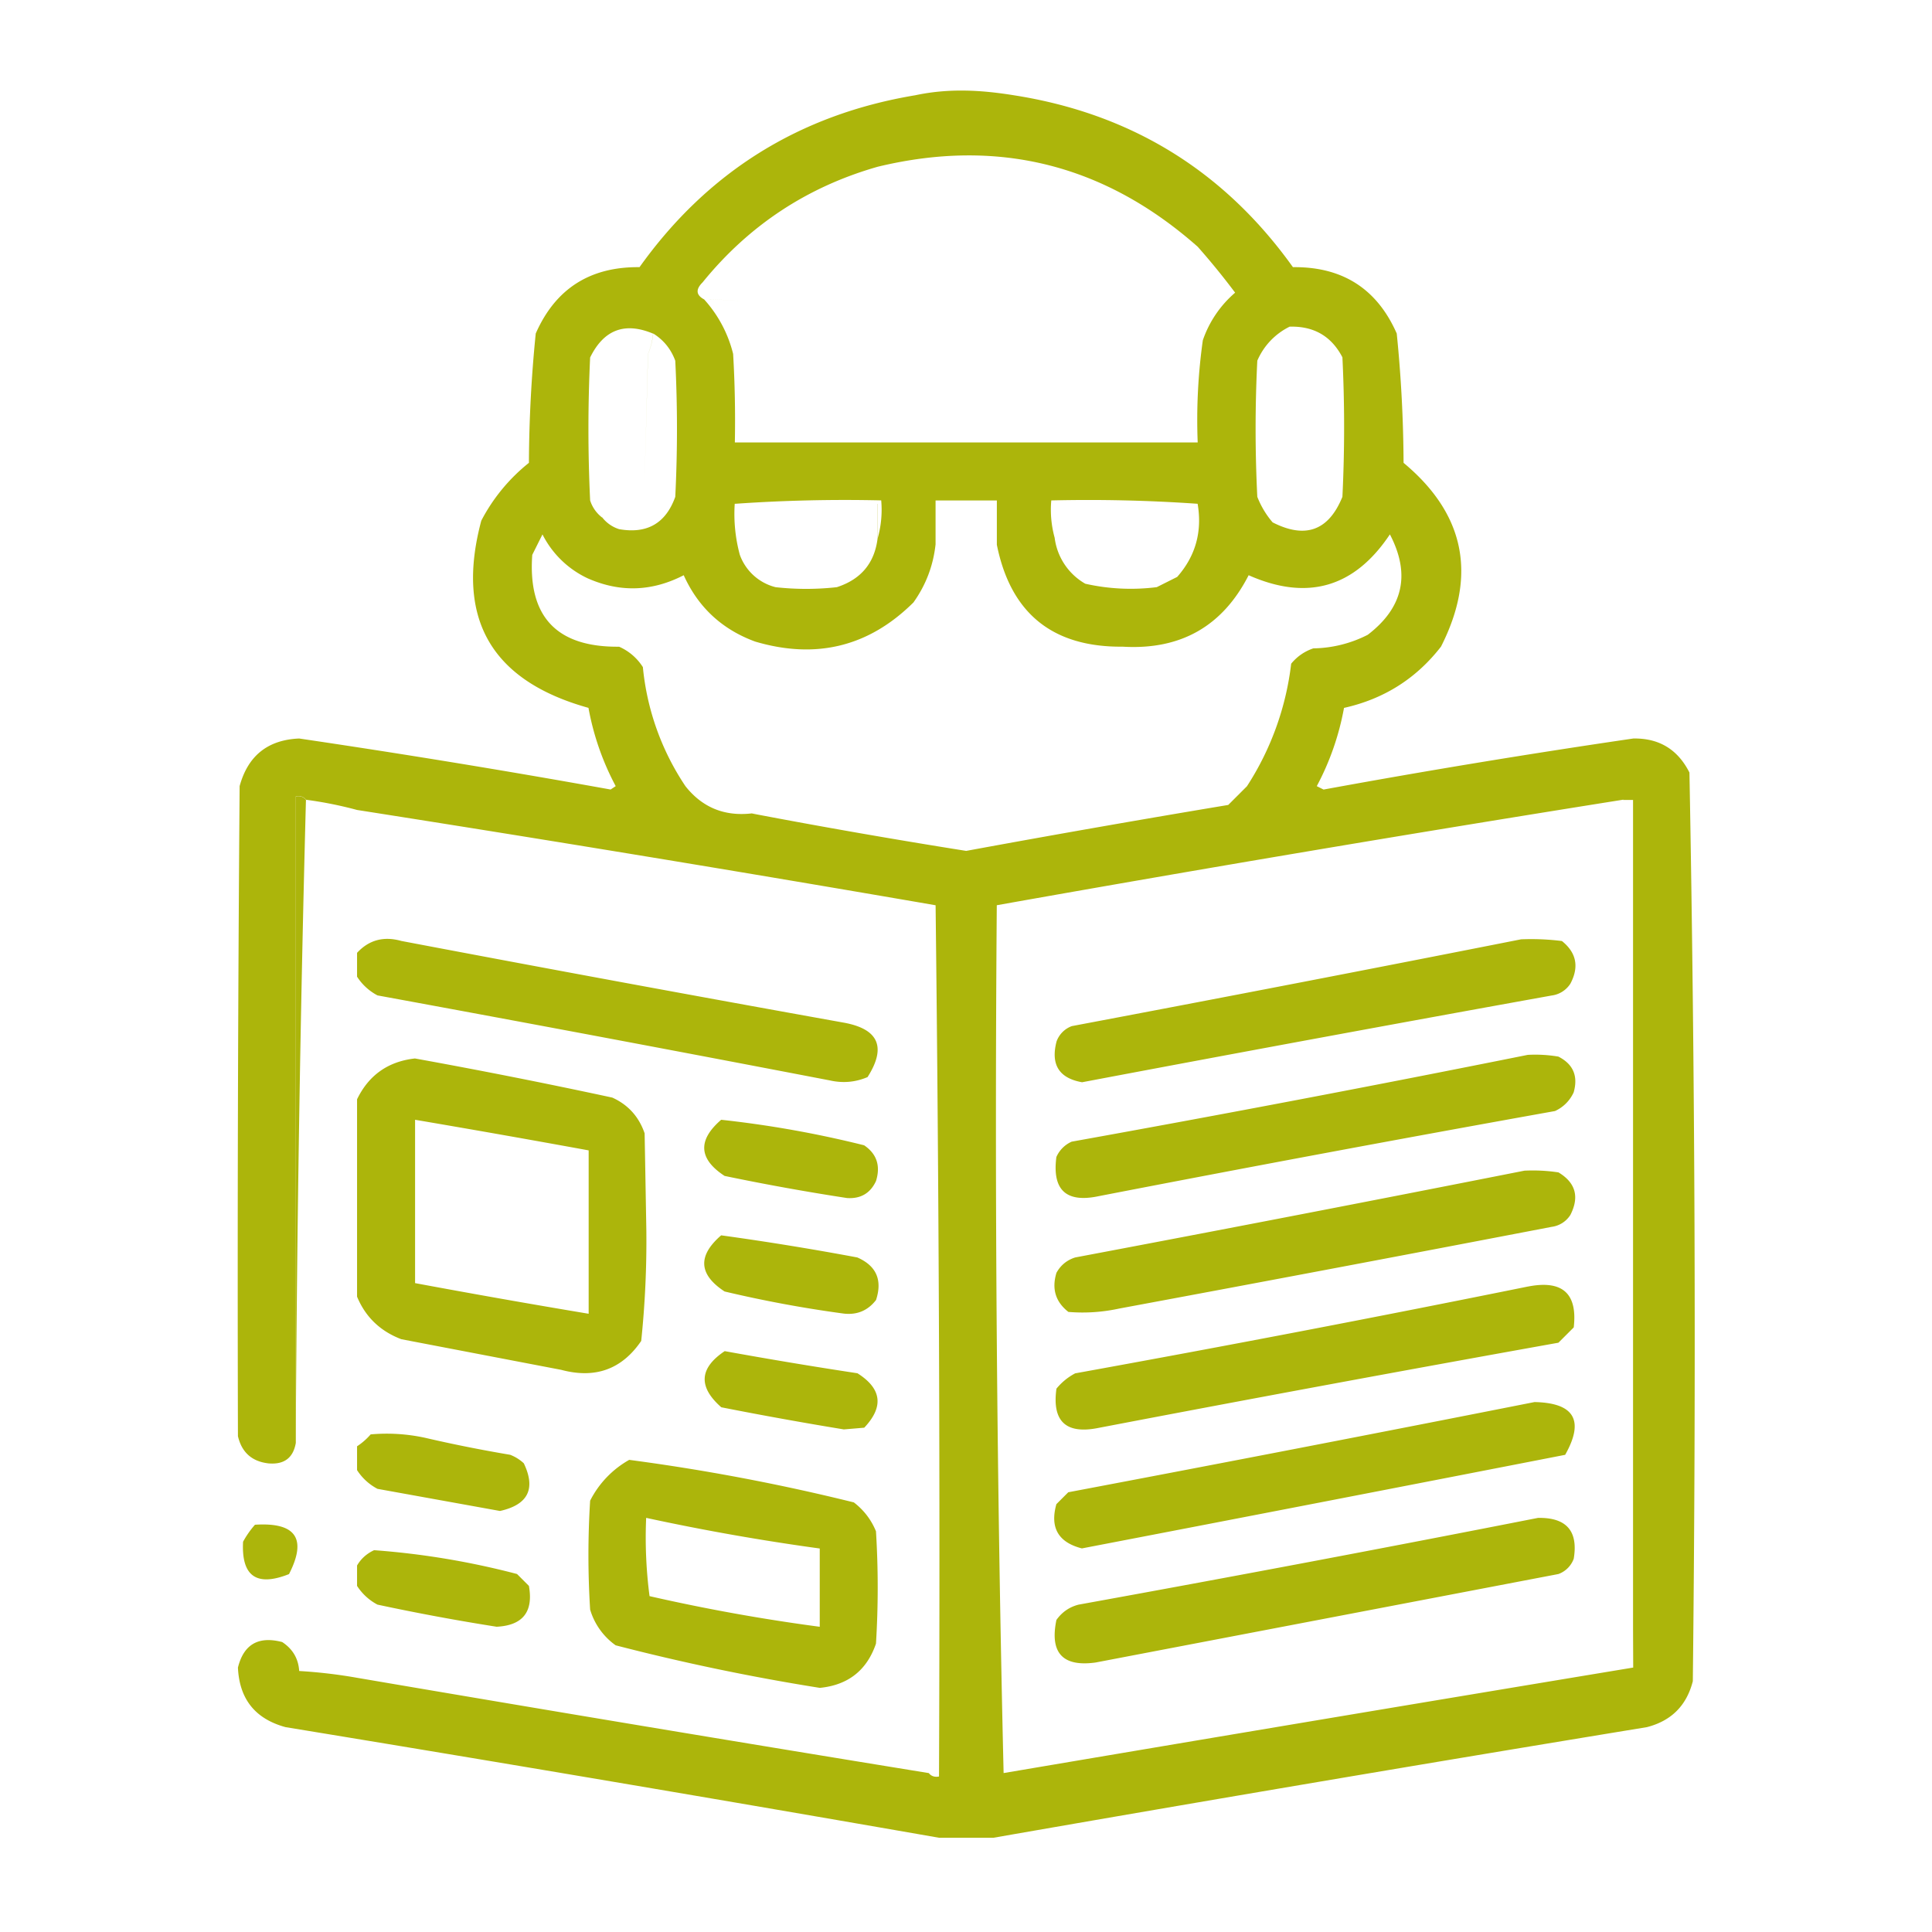 <svg width="64" height="64" fill="none" xmlns="http://www.w3.org/2000/svg"><path fill-rule="evenodd" clip-rule="evenodd" d="M30.317 3.156c1.14-.243 2.214-.17 3.27 0 3.88.607 6.962 2.504 9.243 5.694 1.64-.018 2.786.715 3.439 2.198.144 1.42.219 2.848.226 4.284 2.03 1.691 2.443 3.72 1.24 6.088-.82 1.058-1.89 1.735-3.213 2.03a8.864 8.864 0 01-.902 2.592l.225.113c3.41-.625 6.83-1.189 10.26-1.691.852-.015 1.472.36 1.86 1.127.186 10.029.224 20.062.112 30.1-.206.809-.714 1.316-1.522 1.523a2165.866 2165.866 0 00-21.645 3.664h-1.804A2165.284 2165.284 0 009.46 57.214c-1.005-.273-1.531-.93-1.578-1.973.19-.77.68-1.052 1.466-.846.349.23.537.548.563.959.644.038 1.283.113 1.917.225a2489.32 2489.32 0 0018.94 3.157c.08.102.192.14.338.113.037-9.64 0-19.26-.113-28.861a1272.68 1272.68 0 00-19.165-3.157 13.05 13.05 0 00-1.691-.338c-.08-.102-.193-.14-.338-.113V47.8c-.087.496-.387.721-.902.677-.55-.062-.889-.363-1.015-.902-.019-7.178 0-14.355.056-21.533.275-1.008.933-1.534 1.973-1.578 3.448.509 6.886 1.072 10.316 1.69l.169-.112a8.861 8.861 0 01-.902-2.593c-3.23-.9-4.414-2.966-3.551-6.2a5.99 5.99 0 011.578-1.917c.007-1.436.082-2.864.226-4.284.652-1.483 1.799-2.216 3.438-2.198 2.255-3.158 5.3-5.055 9.132-5.694zm23.447 23.336h.338V55.24a6010.61 6010.61 0 00-20.856 3.495 916.27 916.27 0 01-.226-28.748c6.89-1.226 13.805-2.391 20.744-3.495zM24.568 9.977a13.095 13.095 0 00-1.24-.056 4.18 4.18 0 01.958 1.803c.057.977.075 1.954.057 2.932h15.332a18.933 18.933 0 01.17-3.383 3.627 3.627 0 011.07-1.578 23.903 23.903 0 00-1.24-1.522c-3.086-2.727-6.618-3.61-10.597-2.65-2.339.667-4.274 1.945-5.806 3.834-.234.231-.215.42.057.563.423 0 .836.019 1.24.057zm-3.1 1.747a2.256 2.256 0 00.17-.677c.343.214.588.514.731.902a45.098 45.098 0 010 4.51c-.315.877-.935 1.234-1.86 1.07a1.147 1.147 0 01-.562-.392l-.004.004a1.148 1.148 0 01-.394-.564 49.718 49.718 0 010-4.735c.452-.921 1.147-1.184 2.085-.79a2.258 2.258 0 01-.167.671v.001zm0 0l-.003.005-.113 4.28.115-4.285zm21.253-.903c.802-.022 1.384.316 1.748 1.015a47.38 47.38 0 010 4.622c-.455 1.12-1.225 1.401-2.312.846a2.936 2.936 0 01-.507-.846 45.158 45.158 0 010-4.51 2.24 2.24 0 011.071-1.127zm-18.355 5.867a52.19 52.19 0 014.825-.112 3.48 3.48 0 01-.112 1.24V16.69h-.005v1.126c-.097.83-.548 1.375-1.353 1.635a9.155 9.155 0 01-2.03 0 1.7 1.7 0 01-1.183-1.071 5.173 5.173 0 01-.169-1.692h.027zm8.543.003a4.143 4.143 0 00-.001 0zm.113 1.353l-.001-.003c.456 2.276 1.846 3.403 4.17 3.381 1.918.114 3.308-.675 4.172-2.367 1.944.861 3.504.41 4.679-1.353.688 1.316.444 2.425-.733 3.326a4.083 4.083 0 01-1.804.45c-.293.1-.538.27-.733.508a9.502 9.502 0 01-1.465 4.059l-.62.62c-2.9.483-5.793.99-8.681 1.522-2.39-.38-4.757-.793-7.102-1.24a.274.274 0 00.225-.057.274.274 0 01-.225.055c-.907.104-1.64-.197-2.198-.902a8.542 8.542 0 01-1.41-3.946.136.136 0 01.014-.045.133.133 0 00-.014.047 1.772 1.772 0 00-.79-.677 3.88 3.88 0 01.001.001c-2.065.021-3.024-.994-2.875-3.043l.338-.677a3.2 3.2 0 001.522 1.466v-.001c1.062.463 2.114.425 3.157-.113.48 1.063 1.27 1.795 2.367 2.198 2.022.598 3.77.166 5.243-1.296.41-.574.654-1.213.732-1.917l.001-.003v-1.459h2.03v1.466zm6.629-1.357a52.192 52.192 0 00-4.826-.11 3.49 3.49 0 00.112 1.237 2.048 2.048 0 001.015 1.523 6.86 6.86 0 002.368.113l.676-.339c.608-.69.834-1.498.677-2.422v-.002h-.022z" fill="#ACB50B"/><path fill-rule="evenodd" clip-rule="evenodd" d="M10.135 26.496c-.188 7.083-.3 14.185-.338 21.307v-21.42c.145-.026.258.011.338.113zm43.631.002a.52.52 0 01.45-.113c.038 9.64 0 19.26-.112 28.86V26.499h-.338zm-41.938 5.856v-.79c.394-.427.883-.558 1.466-.394 4.882.927 9.767 1.828 14.655 2.706 1.158.21 1.421.812.79 1.804-.4.17-.813.207-1.24.112-4.995-.96-9.993-1.9-14.994-2.818a1.803 1.803 0 01-.677-.62zm38.56-1.238c.453-.018.904 0 1.353.057.48.385.574.855.282 1.409a.866.866 0 01-.62.395c-5.189.936-10.375 1.894-15.558 2.874-.763-.135-1.045-.586-.845-1.352a.847.847 0 01.507-.508c4.979-.94 9.94-1.898 14.881-2.875zm.22 3.828a4.6 4.6 0 011.015.057c.492.25.66.645.507 1.184a1.246 1.246 0 01-.62.62c-5.042.903-10.077 1.843-15.107 2.818-1.083.232-1.553-.2-1.409-1.296a.993.993 0 01.507-.508c5.06-.91 10.096-1.869 15.107-2.875zm-38.78 8.01v-6.539c.389-.801 1.028-1.252 1.917-1.352 2.183.395 4.363.827 6.538 1.296.524.237.881.632 1.071 1.184.02 1.07.038 2.142.057 3.213a32.03 32.03 0 01-.17 3.664c-.64.94-1.522 1.26-2.649.958l-5.298-1.015c-.697-.265-1.186-.735-1.466-1.409zm1.922-5.86c1.92.326 3.836.664 5.75 1.014v5.412a311.4 311.4 0 01-5.75-1.015v-5.411zm10.14 0a35.17 35.17 0 014.735.845c.418.284.55.678.394 1.184-.187.404-.507.592-.958.564a77.551 77.551 0 01-4.058-.733c-.86-.563-.898-1.183-.113-1.86zm26.608 1.686c.378-.018.754 0 1.128.057.568.34.7.81.395 1.409a.866.866 0 01-.62.395c-4.77.916-9.543 1.818-14.318 2.705-.56.122-1.124.16-1.691.113-.426-.333-.558-.765-.395-1.297.139-.25.345-.42.62-.507a1759 1759 0 0014.882-2.875zM23.89 40.922c1.507.208 3.01.452 4.51.733.63.276.836.746.62 1.409-.271.351-.628.501-1.072.45a40.474 40.474 0 01-3.945-.732c-.86-.563-.898-1.183-.113-1.86zm26.72 1.698c1.145-.227 1.652.224 1.522 1.352l-.507.507a1322.7 1322.7 0 00-15.22 2.819c-1.09.225-1.559-.207-1.409-1.297.174-.212.38-.38.62-.507a733.447 733.447 0 0014.994-2.875zm-26.603 2.138c1.46.265 2.926.51 4.397.733.806.51.88 1.11.225 1.803-.225.02-.45.038-.676.057a128.601 128.601 0 01-4.059-.733c-.77-.676-.732-1.296.113-1.86zm26.826 1.687c1.32.028 1.658.61 1.015 1.748-5.334 1.04-10.67 2.074-16.009 3.1-.782-.2-1.064-.688-.845-1.466l.394-.394a1883.25 1883.25 0 0015.445-2.988zM11.828 48.7v-.79c.165-.107.315-.239.451-.394a5.983 5.983 0 011.804.113c.934.217 1.873.404 2.818.563.17.066.32.16.451.282.404.846.14 1.372-.789 1.579l-4.058-.733a1.803 1.803 0 01-.677-.62zm9.017-.34c2.51.332 4.99.802 7.44 1.409.331.255.576.574.733.958.076 1.24.076 2.48 0 3.72-.302.884-.922 1.373-1.86 1.466a71.998 71.998 0 01-6.764-1.41 2.227 2.227 0 01-.845-1.183 28.873 28.873 0 010-3.608 3.22 3.22 0 011.296-1.353zm.56 1.921a75.89 75.89 0 005.75 1.015v2.593a61.84 61.84 0 01-5.638-1.015 15.003 15.003 0 01-.112-2.593zm29.543.001c.943-.016 1.337.435 1.184 1.353a.847.847 0 01-.508.507l-15.332 2.931c-1.09.15-1.522-.32-1.297-1.41.185-.26.43-.429.733-.507a1032.65 1032.65 0 0015.22-2.874zm-42.502.227c1.355-.087 1.73.459 1.128 1.635-1.075.427-1.582.07-1.522-1.072a3.07 3.07 0 01.394-.563zm3.382 2.026v-.676c.13-.223.317-.392.564-.507 1.598.117 3.176.38 4.735.789l.394.394c.154.858-.203 1.31-1.07 1.353a72.93 72.93 0 01-3.947-.733 1.804 1.804 0 01-.676-.62z" fill="#ACB50B"/></svg>